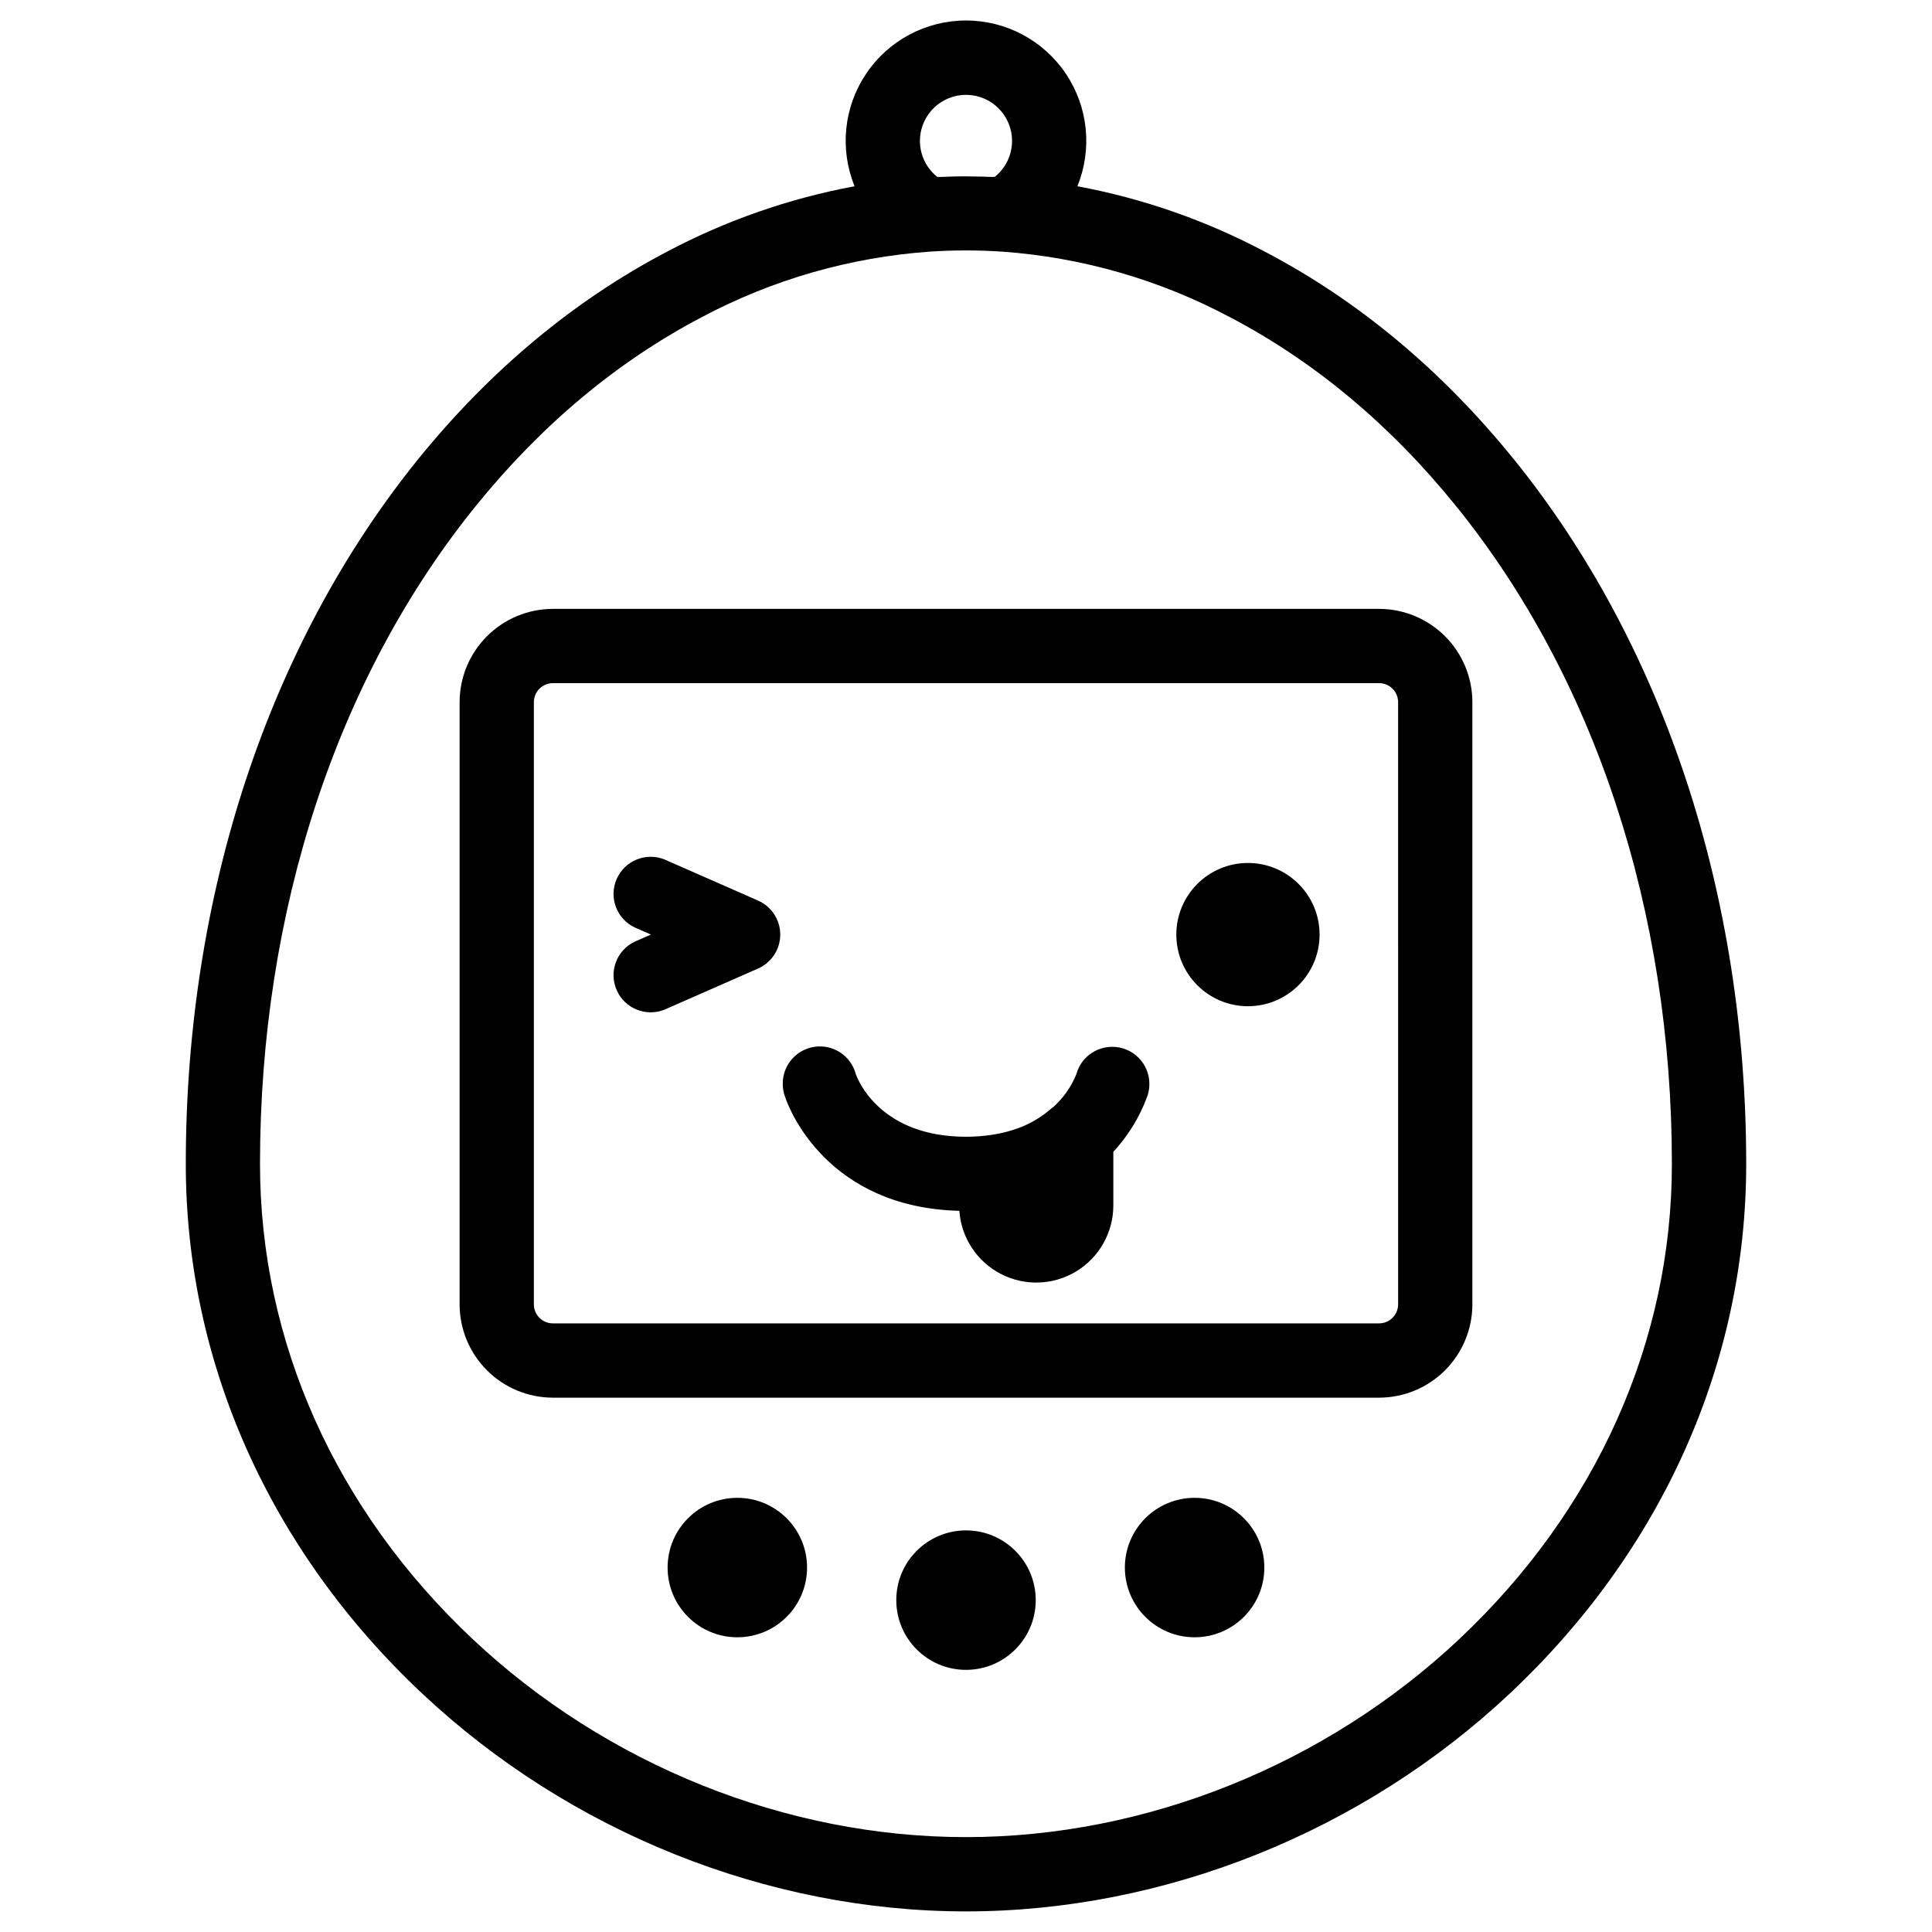 <?xml version="1.0" encoding="UTF-8"?>
<!-- Uploaded to: SVG Repo, www.svgrepo.com, Generator: SVG Repo Mixer Tools -->
<svg fill="#000000" width="800px" height="800px" version="1.1" viewBox="144 144 512 512" xmlns="http://www.w3.org/2000/svg">
 <g>
  <path d="m509.48 305.36h-218.96c-6.555 0.008-12.836 2.617-17.473 7.25-4.633 4.633-7.238 10.918-7.246 17.469v159.6c0.008 6.551 2.613 12.836 7.246 17.469 4.637 4.633 10.918 7.242 17.473 7.25h218.96c6.551-0.008 12.836-2.617 17.469-7.25 4.633-4.633 7.238-10.918 7.246-17.469v-159.6c-0.008-6.551-2.613-12.836-7.246-17.469-4.633-4.633-10.918-7.242-17.469-7.25zm5.039 184.31-0.004 0.004c-0.004 2.777-2.258 5.031-5.035 5.035h-218.96c-2.781-0.004-5.035-2.258-5.039-5.035v-159.6c0.004-2.777 2.258-5.031 5.039-5.035h218.96c2.777 0.004 5.031 2.258 5.035 5.035z"/>
  <path d="m418.48 568.05c0 10.207-8.273 18.48-18.477 18.48-10.207 0-18.48-8.273-18.48-18.48 0-10.203 8.273-18.477 18.48-18.477 10.203 0 18.477 8.273 18.477 18.477"/>
  <path d="m357.88 559.42c0 10.203-8.273 18.477-18.48 18.477-10.203 0-18.477-8.273-18.477-18.477 0-10.207 8.273-18.48 18.477-18.48 10.207 0 18.48 8.273 18.48 18.48"/>
  <path d="m479.06 559.42c0 10.203-8.273 18.477-18.48 18.477-10.203 0-18.477-8.273-18.477-18.477 0-10.207 8.273-18.48 18.477-18.48 10.207 0 18.48 8.273 18.48 18.48"/>
  <path d="m545.09 265.6c-19.059-23.527-41.23-42.008-65.93-54.926-15.574-8.254-32.312-14.094-49.641-17.316 4.008-9.832 2.863-21.016-3.059-29.828-5.926-8.812-15.844-14.098-26.461-14.098s-20.539 5.285-26.461 14.098c-5.926 8.812-7.07 19.996-3.062 29.828-17.336 3.223-34.078 9.062-49.66 17.316-24.68 12.922-46.848 31.398-65.93 54.926-39.742 49.113-61.648 115.48-61.648 186.88 0 52.516 22.23 102.34 62.582 140.26 39.074 36.734 91.621 57.801 144.18 57.801 52.555 0 105.1-21.066 144.18-57.801 40.344-37.934 62.582-87.742 62.582-140.26 0.004-71.391-21.902-137.76-61.664-186.88zm-145.09-96.461c5.188 0 9.809 3.277 11.52 8.176 1.715 4.894 0.145 10.34-3.914 13.57h-1.121l-2.098-0.078c-1.477 0-2.953-0.07-4.387-0.07-1.438 0-2.953 0-4.387 0.07l-2.098 0.078h-1.125c-4.059-3.231-5.629-8.676-3.914-13.57 1.711-4.898 6.336-8.176 11.523-8.176zm130.7 409.26c-35.473 33.34-83.109 52.457-130.71 52.457s-95.23-19.121-130.71-52.457c-36.348-34.176-56.375-78.898-56.375-125.95 0-66.914 20.348-128.91 57.289-174.48 17.348-21.43 37.449-38.207 59.73-49.891l0.004 0.004c18.723-9.973 39.328-15.898 60.488-17.398 3.141-0.207 6.258-0.316 9.27-0.316h0.531c3.012 0 6.129 0.109 9.27 0.316h0.07-0.004c21.164 1.508 41.773 7.445 60.496 17.426 22.277 11.68 42.383 28.457 59.73 49.891 36.941 45.617 57.289 107.58 57.289 174.48 0 47.023-20.027 91.746-56.375 125.92z"/>
  <path d="m493.7 391.68c0 10.48-8.5 18.98-18.98 18.98-10.484 0-18.98-8.5-18.98-18.98 0-10.484 8.496-18.984 18.98-18.984 10.48 0 18.98 8.5 18.98 18.984"/>
  <path d="m344.89 382.66-24.797-10.895c-4.938-1.977-10.551 0.324-12.676 5.199-2.129 4.871 0 10.555 4.805 12.828l4.281 1.879-4.281 1.871c-4.805 2.277-6.934 7.957-4.805 12.832 2.125 4.871 7.738 7.172 12.676 5.195l24.797-10.895c3.574-1.57 5.883-5.102 5.883-9.008 0-3.902-2.309-7.438-5.883-9.008z"/>
  <path d="m438.74 421.42c-4.422-0.004-8.305 2.949-9.484 7.211-1.328 3.32-3.398 6.289-6.051 8.68-0.188 0.137-0.383 0.277-0.57 0.434h-0.004c-2.703 2.379-5.844 4.215-9.246 5.402h-0.07c-1.375 0.492-2.781 0.887-4.211 1.18l-0.523 0.109c-0.543 0.113-1.094 0.211-1.652 0.297v-0.004c-2.281 0.348-4.582 0.523-6.887 0.523-22.445 0-28.535-14.602-29.254-16.641-1.281-4.793-5.934-7.883-10.848-7.207s-8.559 4.902-8.5 9.863c0 1.246 0.234 2.477 0.699 3.633 0.984 2.953 11.051 29.105 46.102 29.984v-0.004c0.492 7.117 4.664 13.457 11 16.73 6.336 3.277 13.918 3.008 20.008-0.703 6.09-3.711 9.805-10.332 9.797-17.465v-14.199c3.852-4.156 6.859-9.023 8.855-14.324 0.465-1.156 0.703-2.387 0.699-3.633 0.008-2.617-1.027-5.133-2.879-6.984-1.848-1.852-4.363-2.891-6.981-2.883z"/>
 </g>
</svg>